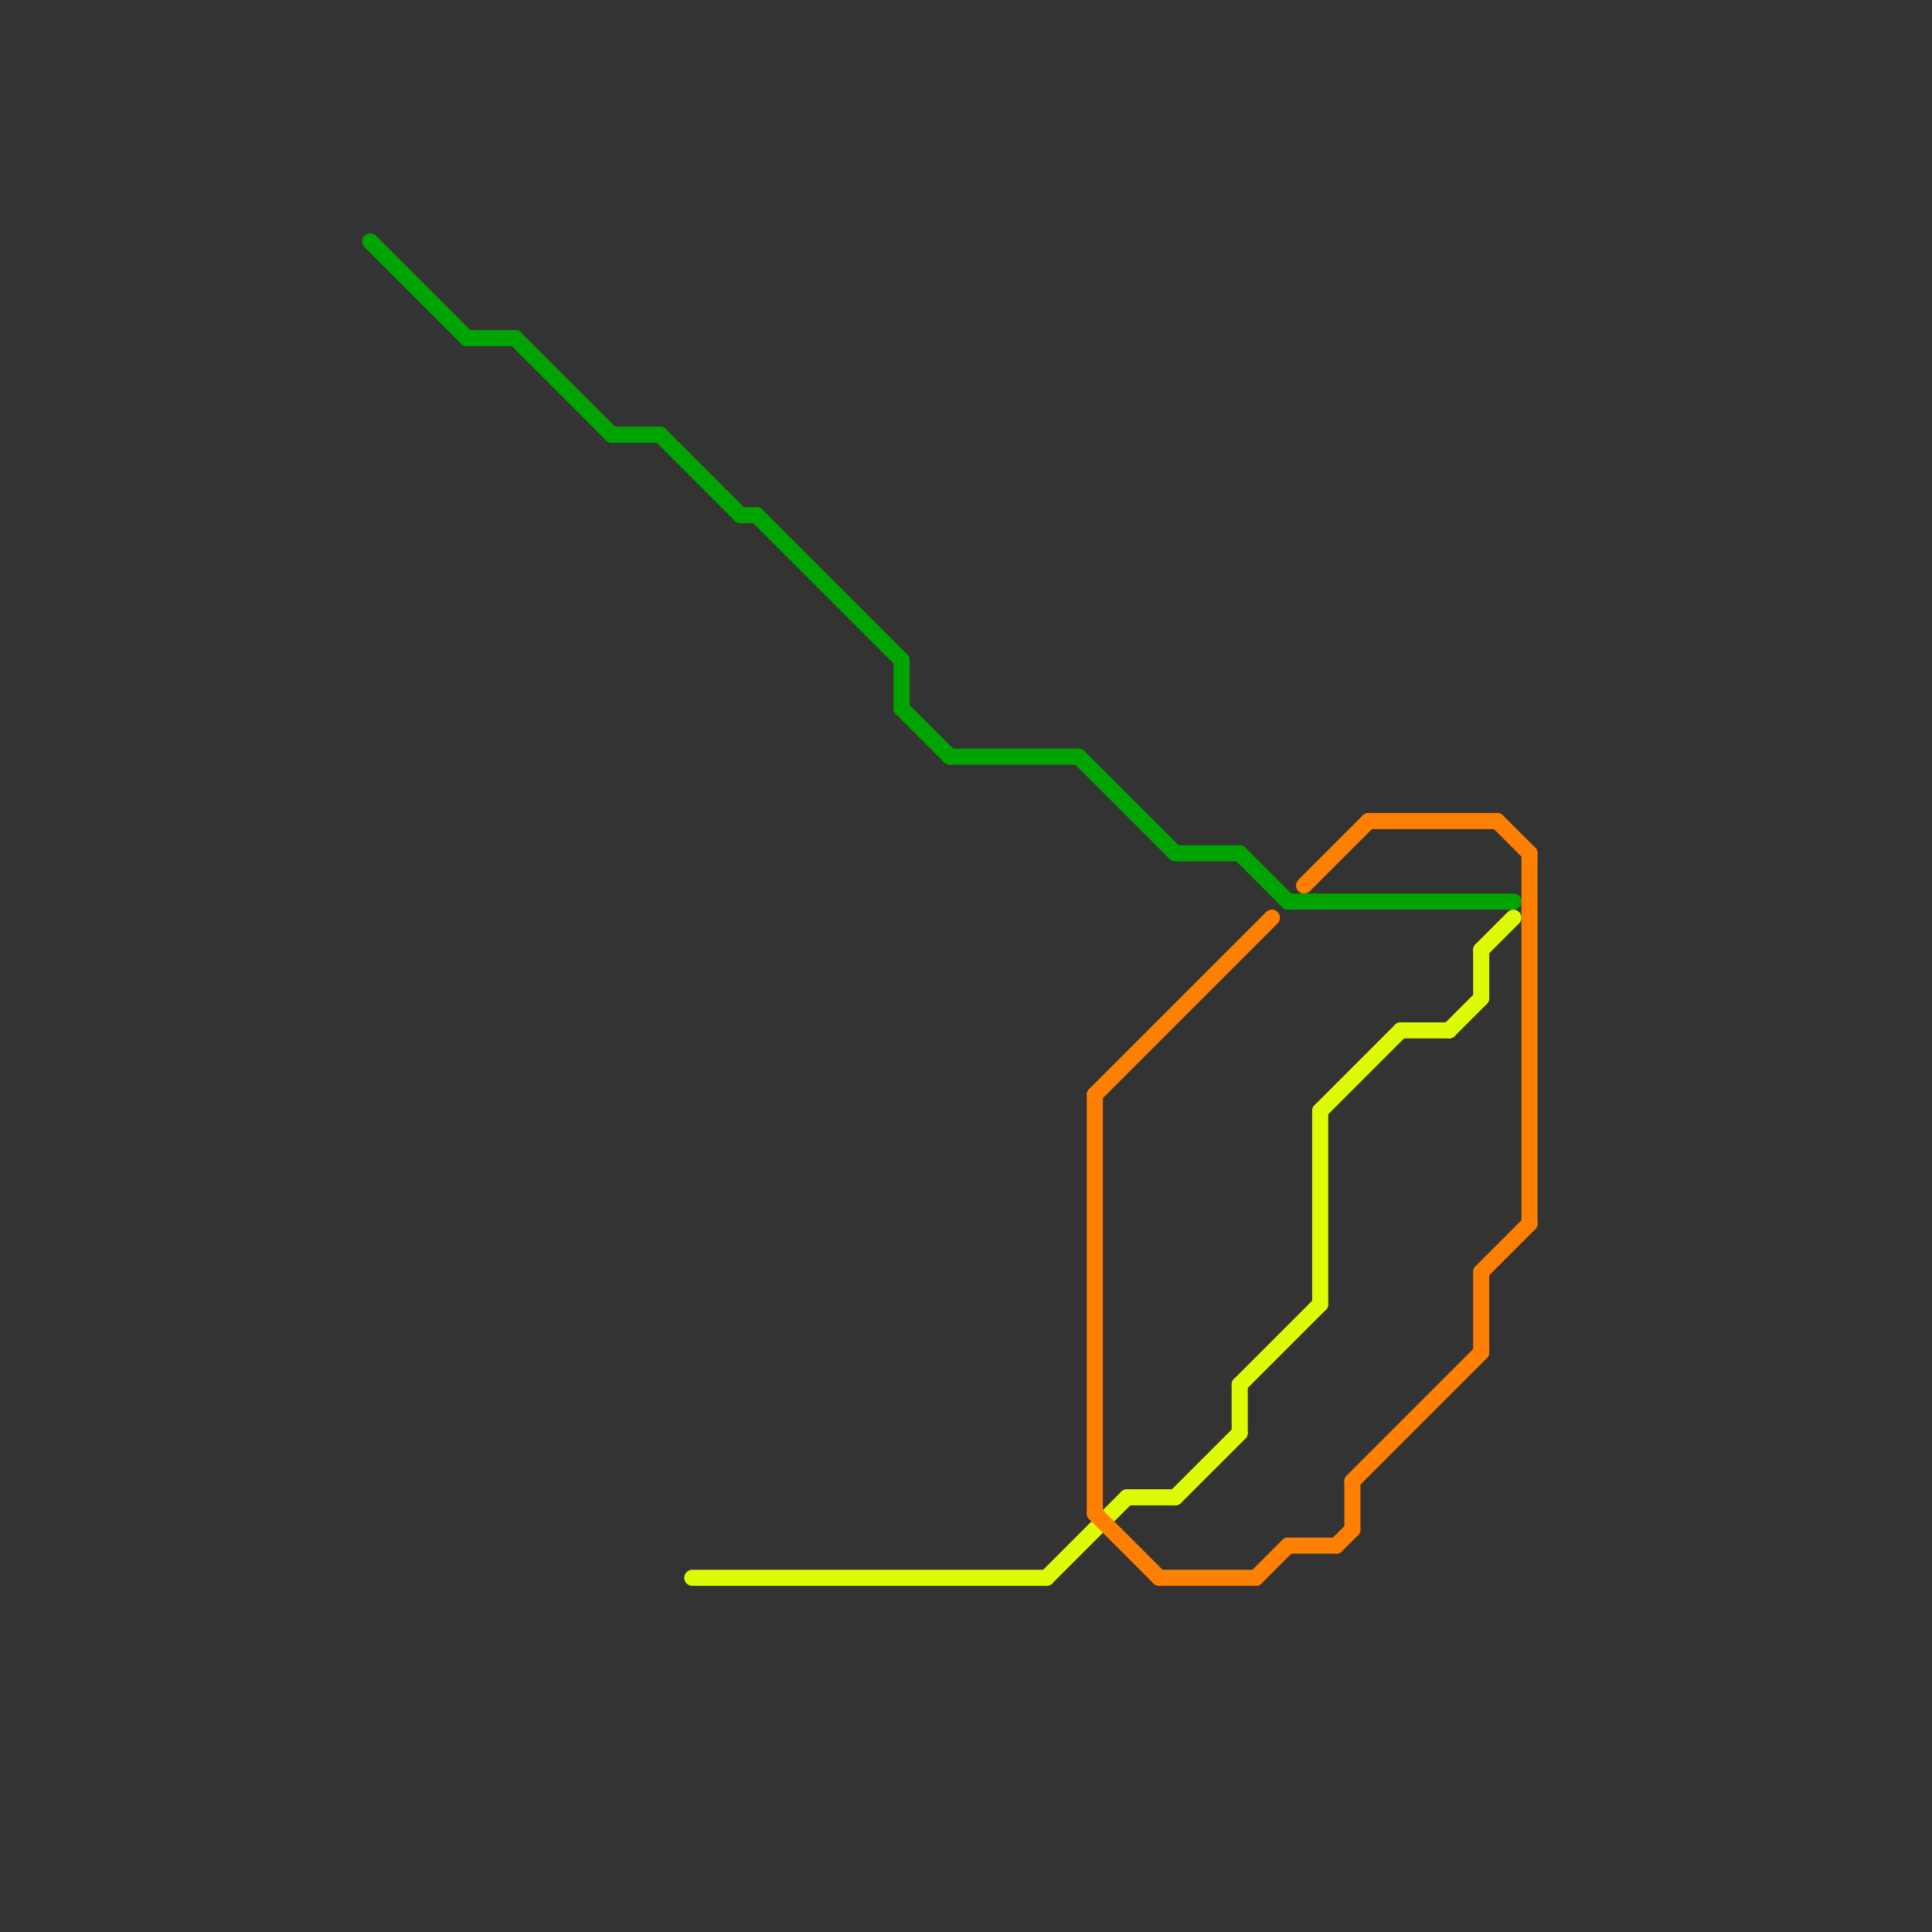
<svg version="1.1" xmlns="http://www.w3.org/2000/svg" viewBox="0 0 120 120">
<rect x="0" y="0" width="120" height="120" fill="#333333" stroke="none"/>
<style>text { font: 1px Helvetica; font-weight: 600; white-space: pre; dominant-baseline: central; } line { stroke-width: 1; fill: none; stroke-linecap: round; stroke-linejoin: round; } .c0 { stroke: #00a400 } .c1 { stroke: #dcfb04 } .c2 { stroke: #ff8000 }</style><defs><g id="wm-xf"><circle r="1.2" fill="#000"/><circle r="0.9" fill="#fff"/><circle r="0.6" fill="#000"/><circle r="0.3" fill="#fff"/></g><g id="wm"><circle r="0.6" fill="#000"/><circle r="0.3" fill="#fff"/></g></defs><line class="c0" x1="80" y1="56" x2="94" y2="56"/><line class="c0" x1="77" y1="53" x2="80" y2="56"/><line class="c0" x1="59" y1="47" x2="67" y2="47"/><line class="c0" x1="38" y1="27" x2="41" y2="27"/><line class="c0" x1="67" y1="47" x2="73" y2="53"/><line class="c0" x1="73" y1="53" x2="77" y2="53"/><line class="c0" x1="46" y1="32" x2="47" y2="32"/><line class="c0" x1="32" y1="21" x2="38" y2="27"/><line class="c0" x1="56" y1="41" x2="56" y2="44"/><line class="c0" x1="41" y1="27" x2="46" y2="32"/><line class="c0" x1="56" y1="44" x2="59" y2="47"/><line class="c0" x1="47" y1="32" x2="56" y2="41"/><line class="c0" x1="29" y1="21" x2="32" y2="21"/><line class="c0" x1="23" y1="15" x2="29" y2="21"/><line class="c1" x1="92" y1="59" x2="94" y2="57"/><line class="c1" x1="73" y1="93" x2="77" y2="89"/><line class="c1" x1="82" y1="69" x2="82" y2="81"/><line class="c1" x1="87" y1="64" x2="90" y2="64"/><line class="c1" x1="65" y1="98" x2="70" y2="93"/><line class="c1" x1="82" y1="69" x2="87" y2="64"/><line class="c1" x1="43" y1="98" x2="65" y2="98"/><line class="c1" x1="77" y1="86" x2="82" y2="81"/><line class="c1" x1="90" y1="64" x2="92" y2="62"/><line class="c1" x1="92" y1="59" x2="92" y2="62"/><line class="c1" x1="77" y1="86" x2="77" y2="89"/><line class="c1" x1="70" y1="93" x2="73" y2="93"/><line class="c2" x1="80" y1="96" x2="83" y2="96"/><line class="c2" x1="68" y1="68" x2="79" y2="57"/><line class="c2" x1="72" y1="98" x2="78" y2="98"/><line class="c2" x1="83" y1="96" x2="84" y2="95"/><line class="c2" x1="92" y1="79" x2="95" y2="76"/><line class="c2" x1="95" y1="53" x2="95" y2="76"/><line class="c2" x1="78" y1="98" x2="80" y2="96"/><line class="c2" x1="84" y1="92" x2="84" y2="95"/><line class="c2" x1="84" y1="92" x2="92" y2="84"/><line class="c2" x1="68" y1="94" x2="72" y2="98"/><line class="c2" x1="93" y1="51" x2="95" y2="53"/><line class="c2" x1="92" y1="79" x2="92" y2="84"/><line class="c2" x1="85" y1="51" x2="93" y2="51"/><line class="c2" x1="68" y1="68" x2="68" y2="94"/><line class="c2" x1="81" y1="55" x2="85" y2="51"/>
</svg>
